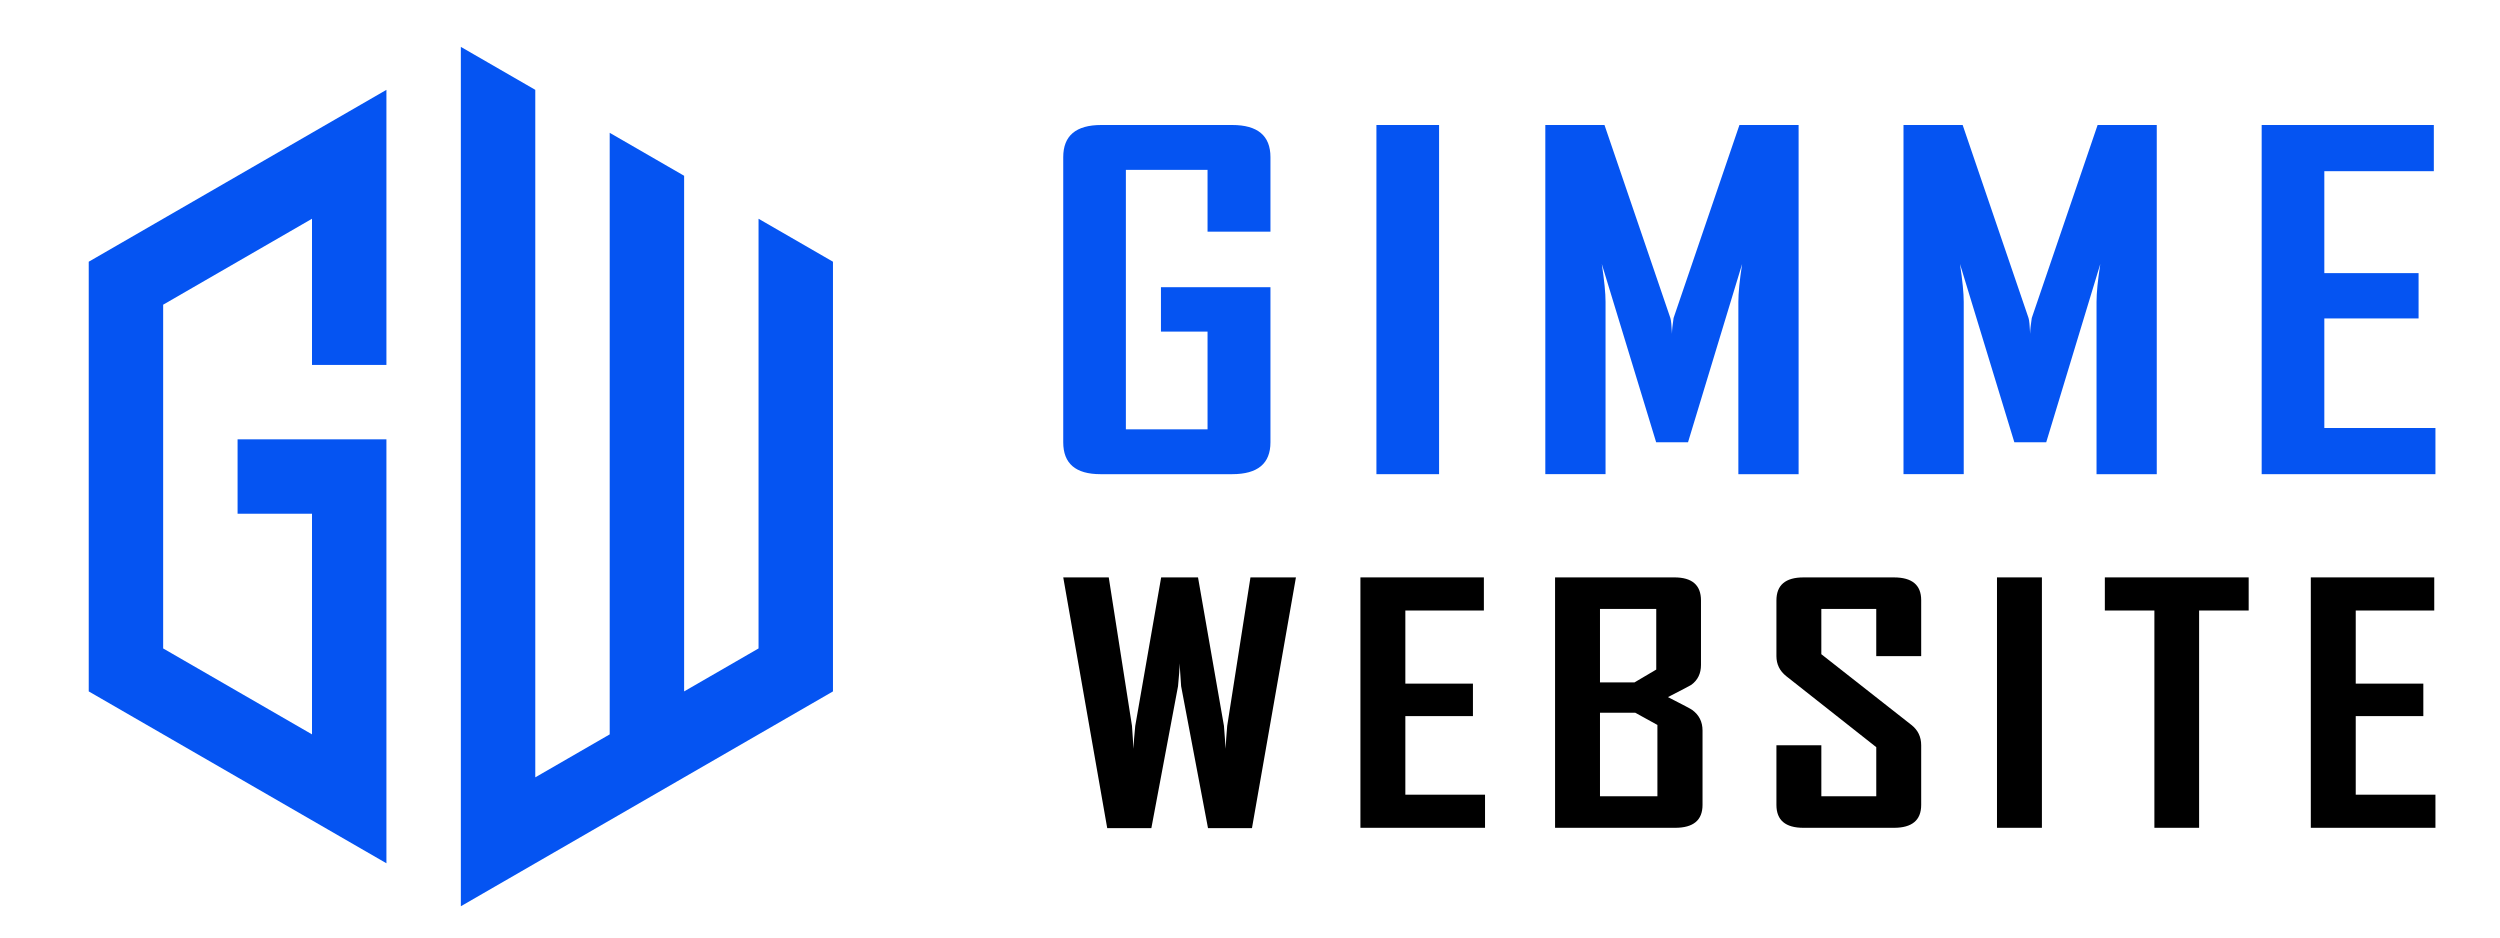 <?xml version="1.0" encoding="utf-8"?>
<!-- Generator: Adobe Illustrator 16.0.0, SVG Export Plug-In . SVG Version: 6.00 Build 0)  -->
<!DOCTYPE svg PUBLIC "-//W3C//DTD SVG 1.1//EN" "http://www.w3.org/Graphics/SVG/1.1/DTD/svg11.dtd">
<svg version="1.1" id="Calque_1" xmlns="http://www.w3.org/2000/svg" xmlns:xlink="http://www.w3.org/1999/xlink" x="0px" y="0px"
	 width="160px" height="60px" viewBox="0 0 160 60" enable-background="new 0 0 160 60" xml:space="preserve">
<g>
	<g>
		<g>
			<path fill="#0554F2" d="M81.309,28.307c0,1.361-0.816,2.04-2.45,2.04h-8.43c-1.588,0-2.382-0.679-2.382-2.04v-18.25
				C68.047,8.687,68.857,8,70.48,8h8.379c1.633,0,2.45,0.687,2.45,2.057v4.769h-4.026v-3.956h-5.227v16.608h5.227v-6.255h-2.982
				v-2.842h7.008V28.307z"/>
			<path fill="#0554F2" d="M92.101,30.347h-4.01V8h4.01V30.347z"/>
			<path fill="#0554F2" d="M115.11,30.347h-3.855V19.323c0-0.58,0.08-1.39,0.24-2.427l-3.462,11.41h-2.039l-3.479-11.41
				c0.16,1.056,0.24,1.865,0.24,2.427v11.023H98.9V8h3.787l4.216,12.352c0.045,0.135,0.08,0.472,0.103,1.015
				c0-0.238,0.035-0.575,0.103-1.015L111.324,8h3.787V30.347z"/>
			<path fill="#0554F2" d="M138.033,30.347h-3.855V19.323c0-0.58,0.08-1.39,0.241-2.427l-3.461,11.41h-2.04l-3.479-11.41
				c0.159,1.056,0.24,1.865,0.24,2.427v11.023h-3.855V8h3.786l4.216,12.352c0.045,0.135,0.079,0.472,0.103,1.015
				c0-0.238,0.034-0.575,0.104-1.015L134.247,8h3.786V30.347z"/>
			<path fill="#0554F2" d="M155.868,30.347h-11.121V8h11.018v2.956h-7.008v6.524h6.032v2.9h-6.032v7.012h7.111V30.347z"/>
		</g>
		<g>
			<path d="M82.94,36.953L80.126,53h-2.814l-1.72-9.083c-0.017-0.328-0.049-0.816-0.099-1.464c0,0.327-0.033,0.815-0.099,1.464
				L73.687,53h-2.825l-2.814-16.047h2.912l1.487,9.504c0.024,0.327,0.057,0.815,0.098,1.463c0.008-0.327,0.045-0.814,0.111-1.463
				l1.658-9.504h2.359l1.66,9.504c0.023,0.327,0.061,0.815,0.11,1.463c0.008-0.327,0.041-0.814,0.098-1.463l1.488-9.504H82.94z"/>
			<path d="M95.042,52.979h-7.975V36.953h7.901v2.12h-5.026v4.679h4.326v2.079h-4.326v5.029h5.1V52.979z"/>
			<path d="M108.962,51.515c0,0.977-0.585,1.465-1.758,1.465h-7.68V36.953h7.631c1.139,0,1.708,0.492,1.708,1.475v4.127
				c0,0.546-0.205,0.97-0.614,1.271c-0.057,0.041-0.558,0.304-1.5,0.788c0.975,0.498,1.492,0.771,1.549,0.82
				c0.442,0.32,0.664,0.761,0.664,1.32V51.515z M106,42.852v-3.88h-3.601v4.7h2.212L106,42.852z M106.074,50.962v-4.566
				l-1.414-0.779h-2.261v5.346H106.074z"/>
			<path d="M122.956,51.515c0,0.977-0.583,1.465-1.746,1.465h-5.787c-1.155,0-1.732-0.488-1.732-1.465v-3.819h2.875v3.267h3.515
				v-3.144l-5.764-4.547c-0.418-0.334-0.626-0.761-0.626-1.279v-3.564c0-0.982,0.577-1.475,1.732-1.475h5.787
				c1.163,0,1.746,0.485,1.746,1.455v3.584h-2.876v-3.021h-3.515v2.897l5.764,4.526c0.418,0.327,0.627,0.761,0.627,1.3V51.515z"/>
			<path d="M130.682,52.979h-2.875V36.953h2.875V52.979z"/>
			<path d="M143.915,39.073h-3.172v13.906h-2.862V39.073h-3.171v-2.12h9.205V39.073z"/>
			<path d="M155.868,52.979h-7.976V36.953h7.9v2.12h-5.025v4.679h4.326v2.079h-4.326v5.029h5.101V52.979z"/>
		</g>
	</g>
	<path fill-rule="evenodd" clip-rule="evenodd" fill="#0554F2" d="M24.731,5.75l-19.052,11v27.5l19.052,11V28.119h-9.526v4.762
		h4.763V47l-9.526-5.5v-22l9.526-5.5v9.355h4.763V5.75z M53.31,44.25v-27.5L48.547,14v27.5l-4.763,2.75v-33L39.021,8.5V47
		l-4.763,2.75v-44L29.494,3v55L53.31,44.25z"/>
</g>
</svg>
